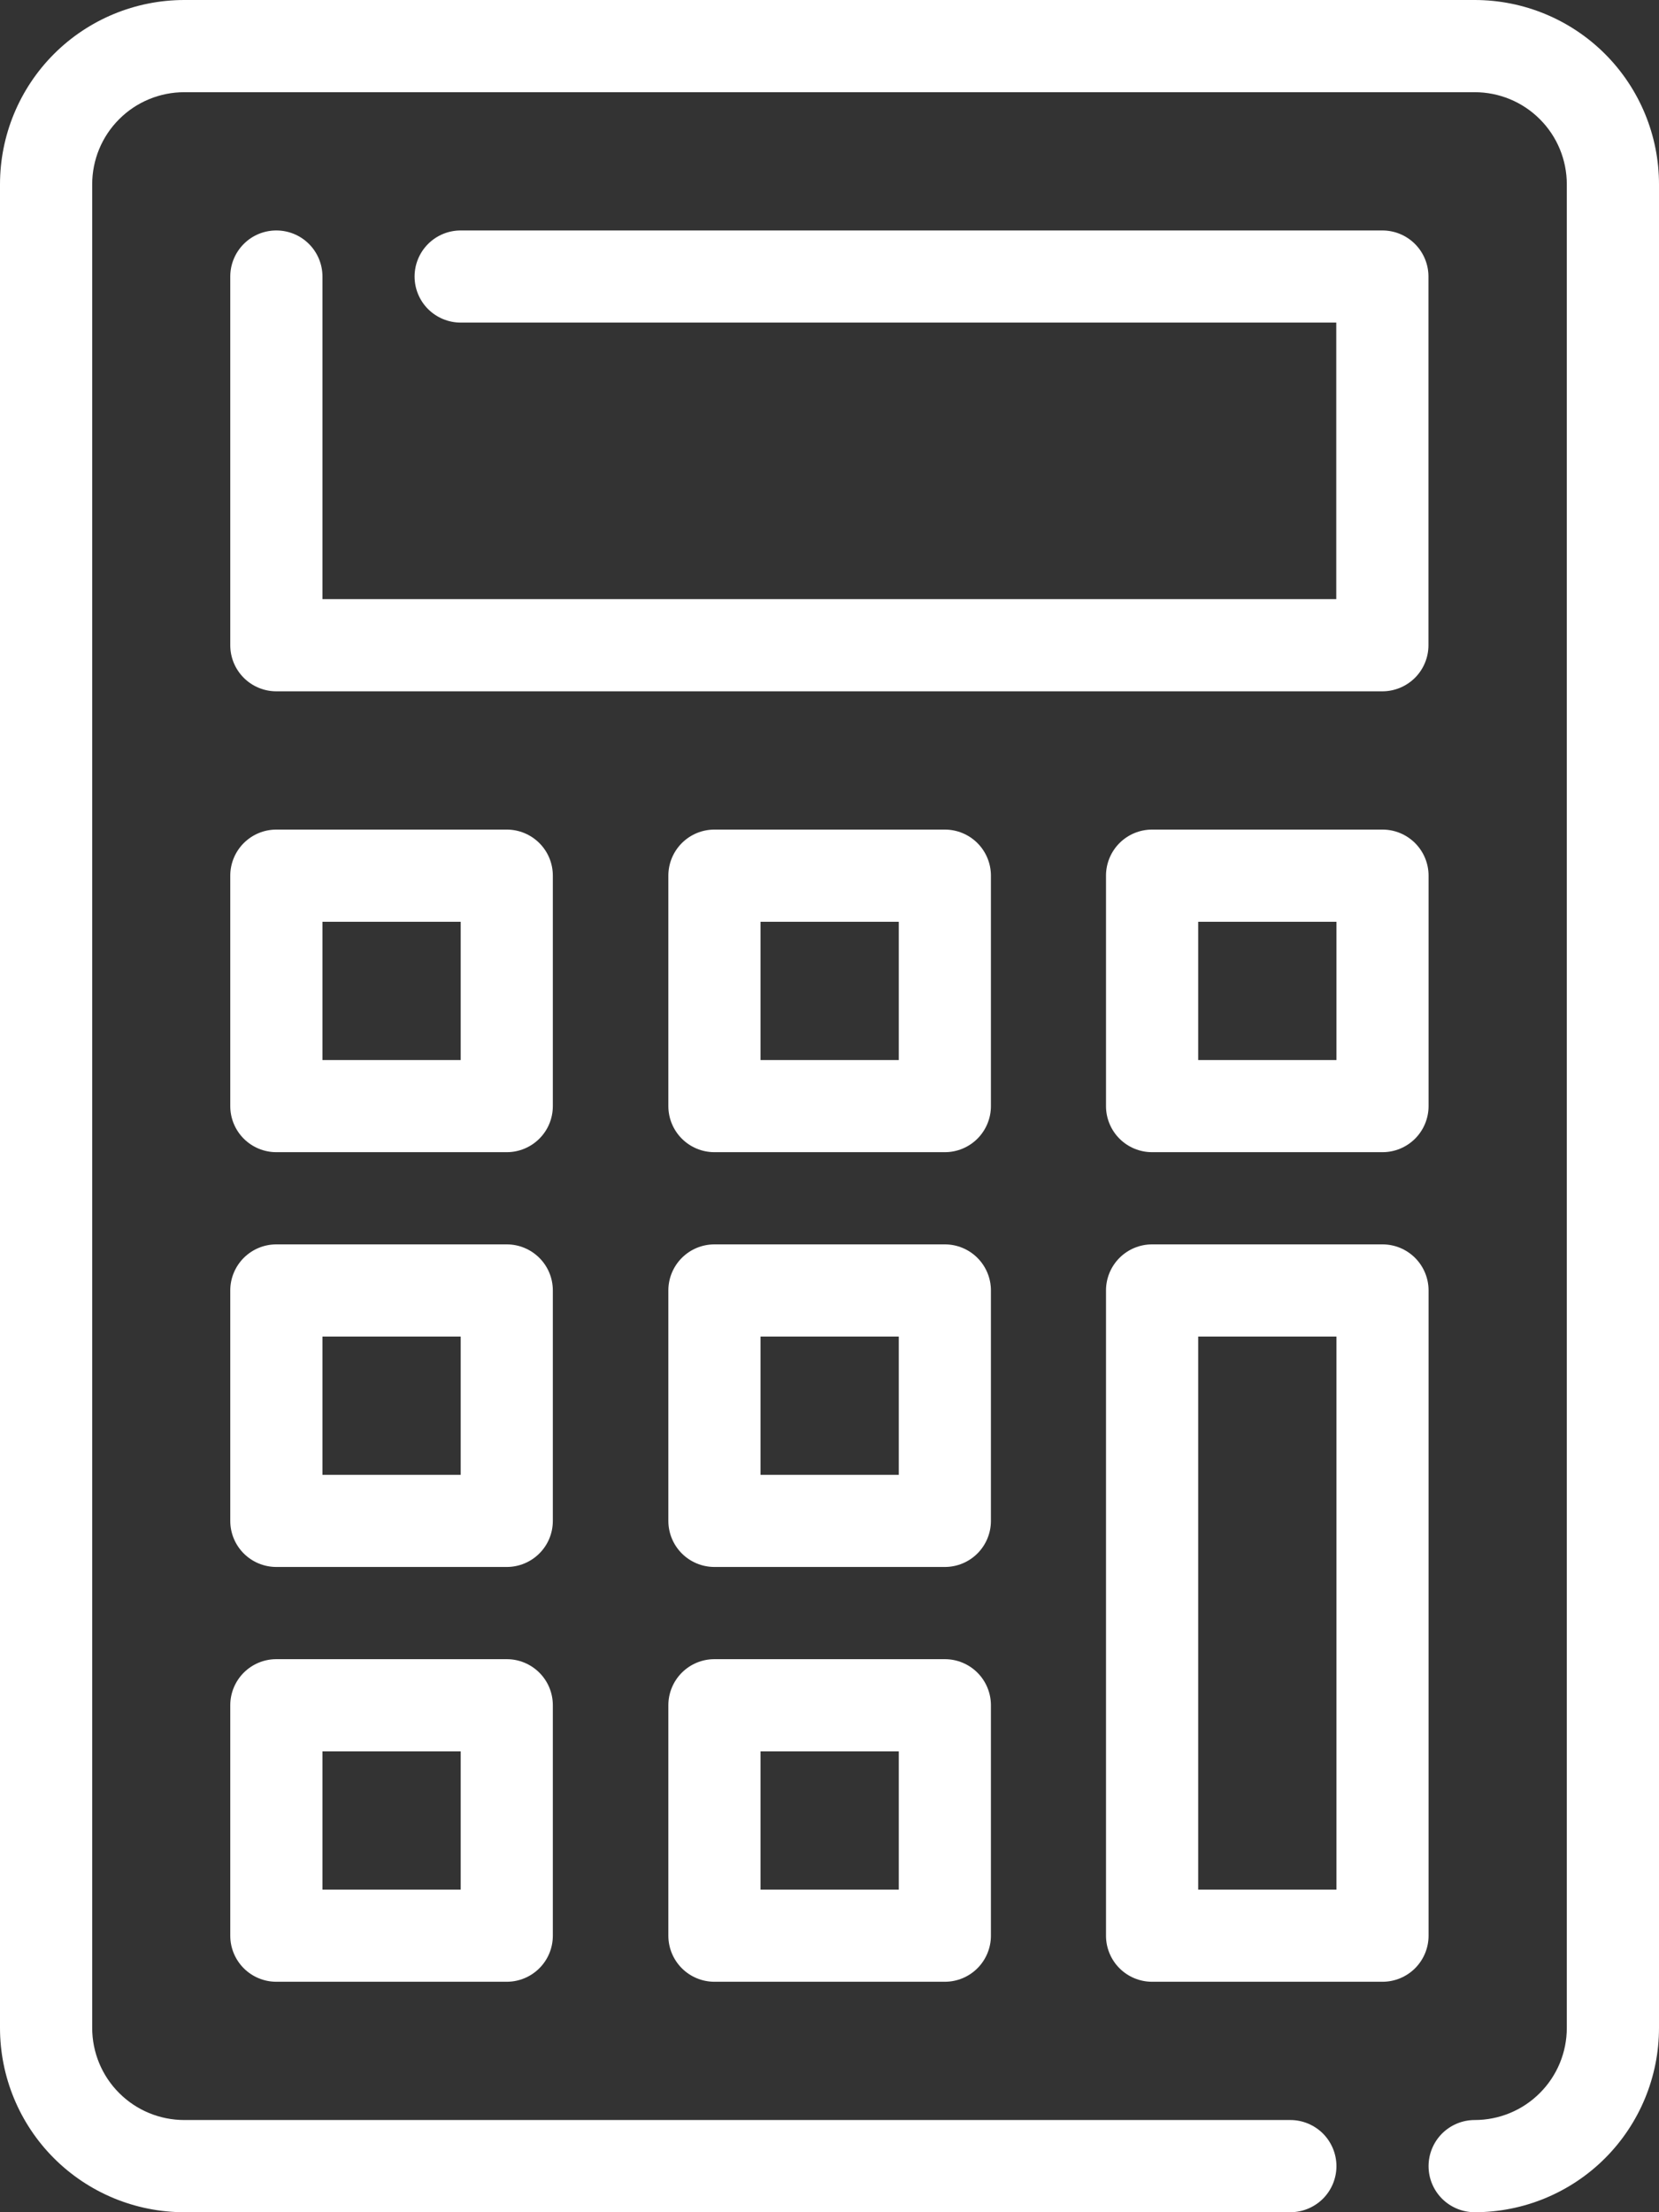 <svg width="30" height="40" viewBox="0 0 30 40" fill="none" xmlns="http://www.w3.org/2000/svg">
<rect x="0" y="0" width="30" height="40" fill="#333333" stroke="none"/>
<g clip-path="url(#clip0_1_2919)">
<path d="M26.667 40C27.551 40 28.399 39.649 29.024 39.024C29.649 38.399 30 37.551 30 36.667V3.333C30 2.449 29.649 1.601 29.024 0.976C28.399 0.351 27.551 0 26.667 0L3.333 0C2.449 0 1.601 0.351 0.976 0.976C0.351 1.601 0 2.449 0 3.333L0 36.667C0 37.551 0.351 38.399 0.976 39.024C1.601 39.649 2.449 40 3.333 40H23.333C23.554 40 23.766 39.912 23.923 39.756C24.079 39.6 24.167 39.388 24.167 39.167C24.167 38.946 24.079 38.734 23.923 38.577C23.766 38.421 23.554 38.333 23.333 38.333H3.333C2.891 38.333 2.467 38.158 2.155 37.845C1.842 37.533 1.667 37.109 1.667 36.667V3.333C1.667 2.891 1.842 2.467 2.155 2.155C2.467 1.842 2.891 1.667 3.333 1.667H26.667C27.109 1.667 27.533 1.842 27.845 2.155C28.158 2.467 28.333 2.891 28.333 3.333V36.667C28.333 37.109 28.158 37.533 27.845 37.845C27.533 38.158 27.109 38.333 26.667 38.333C26.446 38.333 26.234 38.421 26.077 38.577C25.921 38.734 25.833 38.946 25.833 39.167C25.833 39.388 25.921 39.6 26.077 39.756C26.234 39.912 26.446 40 26.667 40Z" fill="white"/>
<path d="M25.831 11.667V5C25.831 4.779 25.743 4.567 25.587 4.411C25.43 4.254 25.218 4.167 24.997 4.167H8.331C8.11 4.167 7.898 4.254 7.741 4.411C7.585 4.567 7.497 4.779 7.497 5C7.497 5.221 7.585 5.433 7.741 5.589C7.898 5.745 8.11 5.833 8.331 5.833H24.164V10.833H5.831V5C5.831 4.779 5.743 4.567 5.587 4.411C5.43 4.254 5.218 4.167 4.997 4.167C4.776 4.167 4.564 4.254 4.408 4.411C4.252 4.567 4.164 4.779 4.164 5V11.667C4.164 11.888 4.252 12.1 4.408 12.256C4.564 12.412 4.776 12.5 4.997 12.5H24.997C25.218 12.5 25.43 12.412 25.587 12.256C25.743 12.1 25.831 11.888 25.831 11.667Z" fill="white"/>
<path d="M9.997 15.833C9.997 15.612 9.91 15.4 9.753 15.244C9.597 15.088 9.385 15 9.164 15H4.997C4.776 15 4.564 15.088 4.408 15.244C4.252 15.4 4.164 15.612 4.164 15.833V20C4.164 20.221 4.252 20.433 4.408 20.589C4.564 20.745 4.776 20.833 4.997 20.833H9.164C9.385 20.833 9.597 20.745 9.753 20.589C9.91 20.433 9.997 20.221 9.997 20V15.833ZM8.331 19.167H5.831V16.667H8.331V19.167Z" fill="white"/>
<path d="M9.997 23.333C9.997 23.112 9.91 22.9 9.753 22.744C9.597 22.588 9.385 22.5 9.164 22.5H4.997C4.776 22.5 4.564 22.588 4.408 22.744C4.252 22.9 4.164 23.112 4.164 23.333V27.5C4.164 27.721 4.252 27.933 4.408 28.089C4.564 28.245 4.776 28.333 4.997 28.333H9.164C9.385 28.333 9.597 28.245 9.753 28.089C9.91 27.933 9.997 27.721 9.997 27.5V23.333ZM8.331 26.667H5.831V24.167H8.331V26.667Z" fill="white"/>
<path d="M9.164 30H4.997C4.776 30 4.564 30.088 4.408 30.244C4.252 30.4 4.164 30.612 4.164 30.833V35C4.164 35.221 4.252 35.433 4.408 35.589C4.564 35.745 4.776 35.833 4.997 35.833H9.164C9.385 35.833 9.597 35.745 9.753 35.589C9.91 35.433 9.997 35.221 9.997 35V30.833C9.997 30.612 9.91 30.4 9.753 30.244C9.597 30.088 9.385 30 9.164 30ZM8.331 34.167H5.831V31.667H8.331V34.167Z" fill="white"/>
<path d="M17.919 15.833C17.919 15.612 17.831 15.4 17.675 15.244C17.519 15.088 17.307 15 17.086 15H12.919C12.698 15 12.486 15.088 12.33 15.244C12.174 15.4 12.086 15.612 12.086 15.833V20C12.086 20.221 12.174 20.433 12.33 20.589C12.486 20.745 12.698 20.833 12.919 20.833H17.086C17.307 20.833 17.519 20.745 17.675 20.589C17.831 20.433 17.919 20.221 17.919 20V15.833ZM16.253 19.167H13.753V16.667H16.253V19.167Z" fill="white"/>
<path d="M25 15H20.833C20.612 15 20.4 15.088 20.244 15.244C20.088 15.4 20 15.612 20 15.833V20C20 20.221 20.088 20.433 20.244 20.589C20.4 20.745 20.612 20.833 20.833 20.833H25C25.221 20.833 25.433 20.745 25.589 20.589C25.745 20.433 25.833 20.221 25.833 20V15.833C25.833 15.612 25.745 15.4 25.589 15.244C25.433 15.088 25.221 15 25 15ZM24.167 19.167H21.667V16.667H24.167V19.167Z" fill="white"/>
<path d="M17.919 23.333C17.919 23.112 17.831 22.9 17.675 22.744C17.519 22.588 17.307 22.5 17.086 22.5H12.919C12.698 22.5 12.486 22.588 12.33 22.744C12.174 22.9 12.086 23.112 12.086 23.333V27.5C12.086 27.721 12.174 27.933 12.33 28.089C12.486 28.245 12.698 28.333 12.919 28.333H17.086C17.307 28.333 17.519 28.245 17.675 28.089C17.831 27.933 17.919 27.721 17.919 27.5V23.333ZM16.253 26.667H13.753V24.167H16.253V26.667Z" fill="white"/>
<path d="M17.086 30H12.919C12.698 30 12.486 30.088 12.33 30.244C12.174 30.4 12.086 30.612 12.086 30.833V35C12.086 35.221 12.174 35.433 12.33 35.589C12.486 35.745 12.698 35.833 12.919 35.833H17.086C17.307 35.833 17.519 35.745 17.675 35.589C17.831 35.433 17.919 35.221 17.919 35V30.833C17.919 30.612 17.831 30.4 17.675 30.244C17.519 30.088 17.307 30 17.086 30ZM16.253 34.167H13.753V31.667H16.253V34.167Z" fill="white"/>
<path d="M20.833 35.833H25C25.221 35.833 25.433 35.745 25.589 35.589C25.745 35.433 25.833 35.221 25.833 35V23.333C25.833 23.112 25.745 22.9 25.589 22.744C25.433 22.588 25.221 22.5 25 22.5H20.833C20.612 22.5 20.4 22.588 20.244 22.744C20.088 22.9 20 23.112 20 23.333V35C20 35.221 20.088 35.433 20.244 35.589C20.4 35.745 20.612 35.833 20.833 35.833ZM21.667 24.167H24.167V34.167H21.667V24.167Z" fill="white"/>
</g>
<defs>
<clipPath id="clip0_1_2919">
<rect width="30" height="40" fill="white"/>
</clipPath>
</defs>
</svg>
